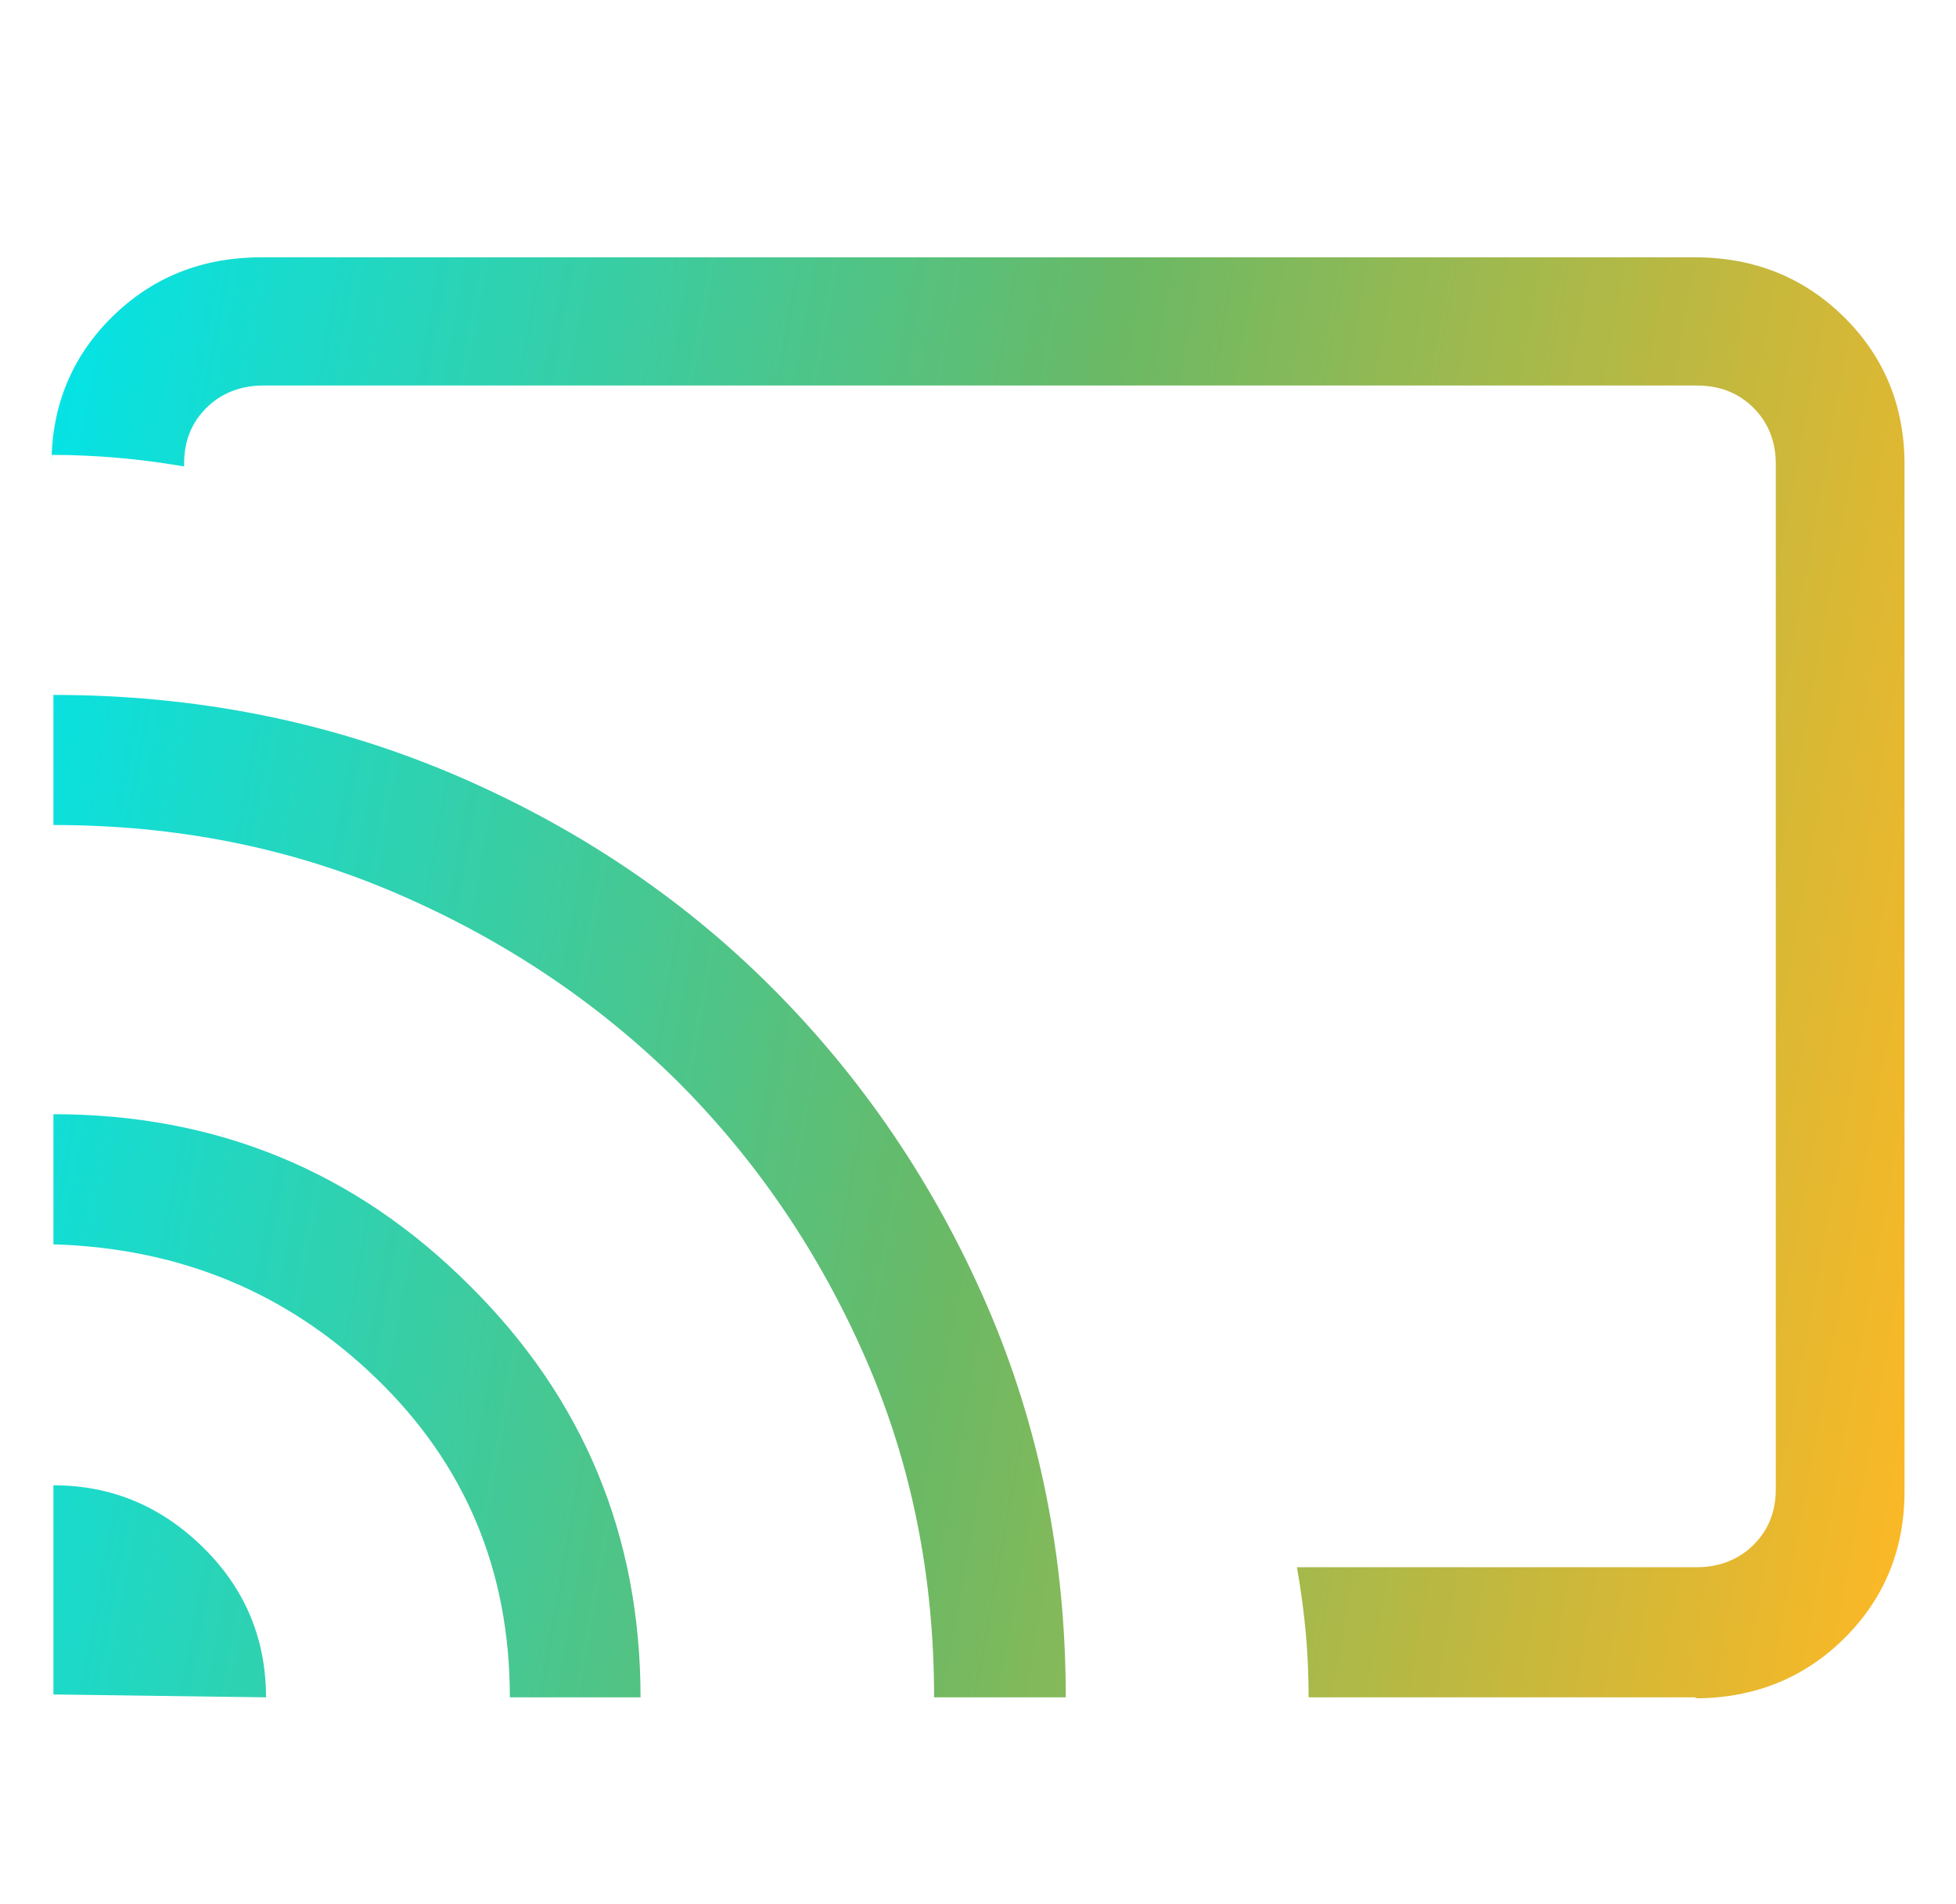 <svg width="38" height="37" viewBox="0 0 38 37" fill="none" xmlns="http://www.w3.org/2000/svg">
<path d="M32.964 32.981H25.423C25.423 32.55 25.404 32.12 25.366 31.708C25.328 31.296 25.272 30.884 25.196 30.453H32.964C33.4 30.453 33.779 30.303 34.063 30.022C34.347 29.741 34.499 29.385 34.499 28.936V9.008C34.499 8.577 34.347 8.203 34.063 7.922C33.779 7.641 33.419 7.491 32.964 7.491H5.112C4.676 7.491 4.297 7.641 4.013 7.922C3.728 8.203 3.577 8.559 3.577 9.008V9.064C3.141 8.989 2.724 8.933 2.288 8.896C1.853 8.858 1.436 8.839 1 8.839V9.027C1 7.884 1.398 6.929 2.175 6.161C2.952 5.393 3.918 5 5.074 5H32.926C34.082 5 35.048 5.393 35.825 6.161C36.602 6.929 37 7.884 37 9.027V28.973C37 30.116 36.602 31.071 35.825 31.839C35.048 32.607 34.082 33 32.926 33L32.964 32.981ZM1.038 32.944V28.861C2.175 28.861 3.141 29.273 3.956 30.078C4.771 30.884 5.168 31.858 5.168 32.981L1.038 32.925V32.944ZM9.905 32.981C9.905 30.509 9.034 28.449 7.309 26.782C5.585 25.115 3.501 24.253 1.038 24.179V21.65C4.202 21.65 6.893 22.755 9.109 24.965C11.345 27.175 12.444 29.854 12.444 32.981H9.886H9.905ZM18.147 32.981C18.147 30.64 17.712 28.449 16.821 26.407C15.931 24.366 14.718 22.568 13.164 21.013C11.611 19.478 9.792 18.26 7.707 17.361C5.623 16.462 3.406 16.031 1.038 16.031V13.503C3.785 13.503 6.343 14.009 8.749 15.02C11.137 16.031 13.221 17.417 14.983 19.178C16.745 20.939 18.147 22.999 19.171 25.358C20.194 27.718 20.705 30.266 20.705 32.981H18.147Z" fill="url(#paint0_linear_4891_1643)"/>
<defs>
<linearGradient id="paint0_linear_4891_1643" x1="1" y1="5" x2="40.763" y2="12.189" gradientUnits="userSpaceOnUse">
<stop stop-color="#02E4E9"/>
<stop offset="0.51" stop-color="#6AB965"/>
<stop offset="1" stop-color="#FFB824"/>
</linearGradient>
</defs>
</svg>
